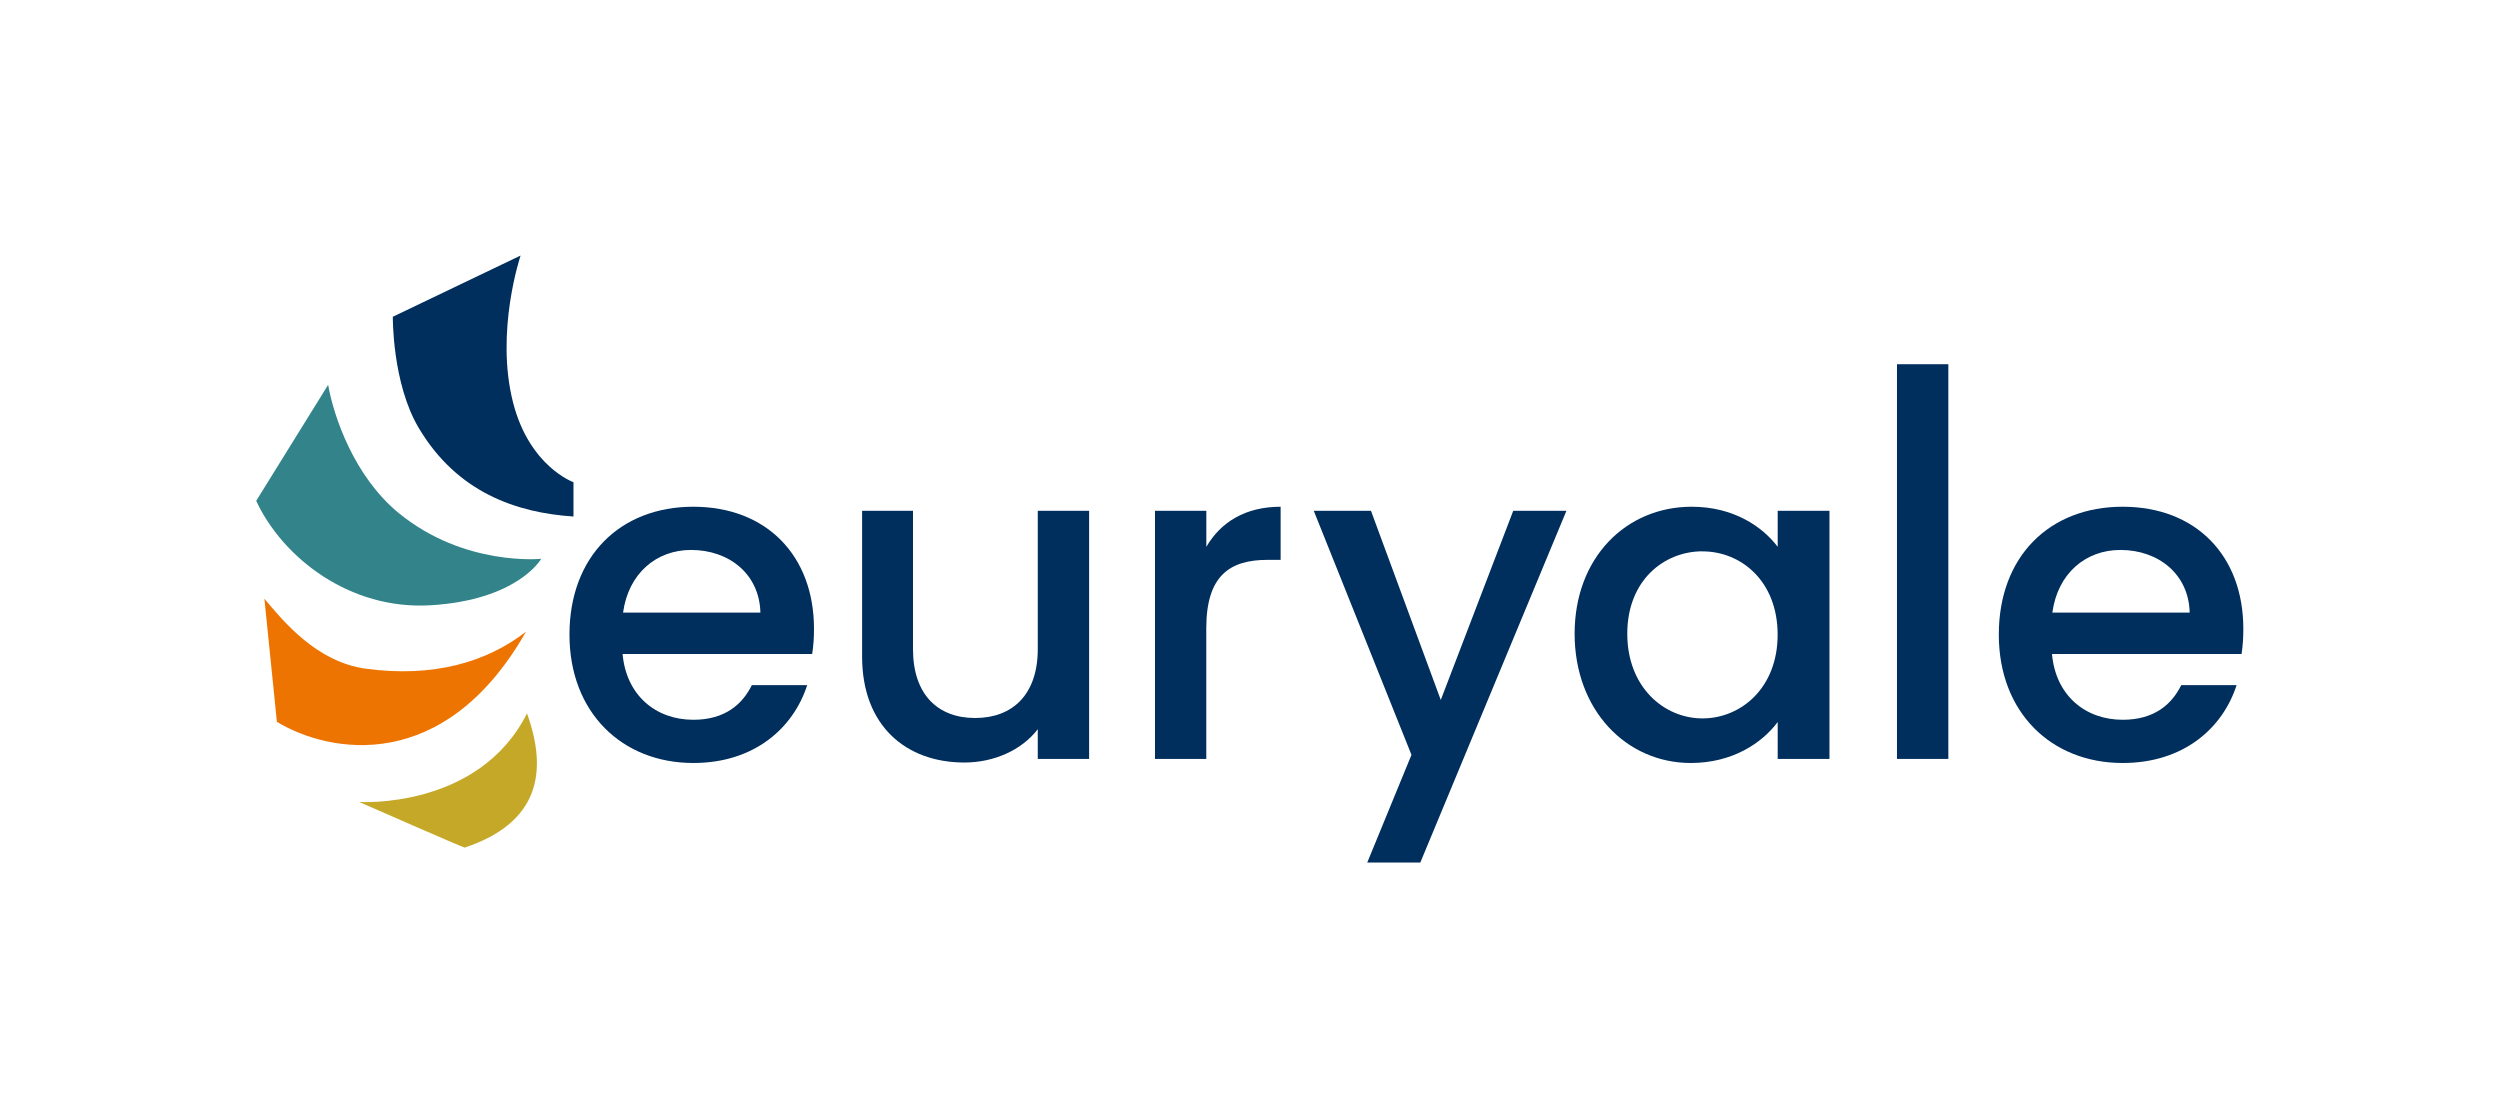 <?xml version="1.0" encoding="UTF-8"?>
<svg id="Calque_1" data-name="Calque 1" xmlns="http://www.w3.org/2000/svg" version="1.1" viewBox="0 0 423.99 189.69">
  <defs>
    <style>
      .cls-1 {
        fill: #002e5d;
      }

      .cls-1, .cls-2, .cls-3, .cls-4 {
        stroke-width: 0px;
      }

      .cls-2 {
        fill: #c6a828;
      }

      .cls-3 {
        fill: #ee7402;
      }

      .cls-4 {
        fill: #32848a;
      }
    </style>
  </defs>
  <path class="cls-1" d="M97.26,87.6c-9.72-.64-19.78-4.11-26.26-15.05-4.5-7.59-4.38-18.83-4.38-18.83l21.67-10.38s-4.36,12.91-1.27,24.95c2.78,10.85,10.24,13.49,10.24,13.49v5.82Z"/>
  <g>
    <g>
      <g>
        <g>
          <path class="cls-1" d="M117.58,129.4c-12.07,0-21-8.55-21-21.77s8.55-21.69,21-21.69,20.47,8.32,20.47,20.7c0,1.45-.08,2.83-.31,4.28h-32.15c.61,6.95,5.58,11.15,11.99,11.15,5.35,0,8.32-2.6,9.93-5.88h9.39c-2.37,7.33-9.01,13.21-19.32,13.21M105.67,103.89h23.29c-.15-6.49-5.27-10.62-11.76-10.62-5.88,0-10.62,3.97-11.53,10.62"/>
          <path class="cls-1" d="M184.71,128.71h-8.71v-5.04c-2.75,3.59-7.48,5.65-12.45,5.65-9.85,0-17.34-6.19-17.34-17.95v-24.74h8.63v23.45c0,7.71,4.2,11.69,10.54,11.69s10.62-3.97,10.62-11.69v-23.45h8.71v42.08Z"/>
          <path class="cls-1" d="M204.59,128.71h-8.71v-42.08h8.71v6.11c2.44-4.2,6.64-6.8,12.6-6.8v9.01h-2.22c-6.41,0-10.39,2.67-10.39,11.61v22.15Z"/>
          <path class="cls-1" d="M286.9,85.94c7.1,0,11.99,3.36,14.59,6.8v-6.11h8.78v42.08h-8.78v-6.26c-2.67,3.59-7.71,6.95-14.74,6.95-10.92,0-19.7-8.94-19.7-21.92s8.78-21.54,19.86-21.54M288.73,93.5c-6.49,0-12.75,4.89-12.75,13.98s6.26,14.36,12.75,14.36,12.75-5.12,12.75-14.2-6.19-14.13-12.75-14.13"/>
          <rect class="cls-1" x="321.72" y="61.77" width="8.71" height="66.94"/>
          <path class="cls-1" d="M359.99,129.4c-12.07,0-21-8.55-21-21.77s8.55-21.69,21-21.69,20.47,8.32,20.47,20.7c0,1.45-.08,2.83-.3,4.28h-32.15c.61,6.95,5.57,11.15,11.99,11.15,5.35,0,8.32-2.6,9.93-5.88h9.39c-2.37,7.33-9.01,13.21-19.32,13.21M348.07,103.89h23.29c-.15-6.49-5.27-10.62-11.76-10.62-5.88,0-10.62,3.97-11.53,10.62"/>
        </g>
        <polygon class="cls-1" points="265.66 86.63 256.64 86.63 244.35 118.71 232.51 86.63 222.81 86.63 239.38 128.02 231.88 146.28 240.88 146.28 265.66 86.63"/>
      </g>
      <path class="cls-2" d="M60.91,136.01s20.25,1.31,28.47-15.02c3.53,9.82,2.15,18.51-10.57,22.76-.16.05-17.9-7.74-17.9-7.74"/>
      <path class="cls-4" d="M73.05,102.65c14.82-.9,18.74-7.88,18.74-7.88,0,0-13.05,1.35-24.17-7.76-7.55-6.19-11.02-16.34-11.97-21.74l-12.2,19.67c4.46,9.6,15.82,18.55,29.59,17.71Z"/>
    </g>
    <path class="cls-3" d="M62.05,113.41c-8.41-1.13-14.11-8.19-17.21-11.87l2.12,20.88c8.94,5.4,28.42,8.99,42.25-15.29-6.68,5.18-15.71,7.82-27.17,6.28Z"/>
  </g>
</svg>